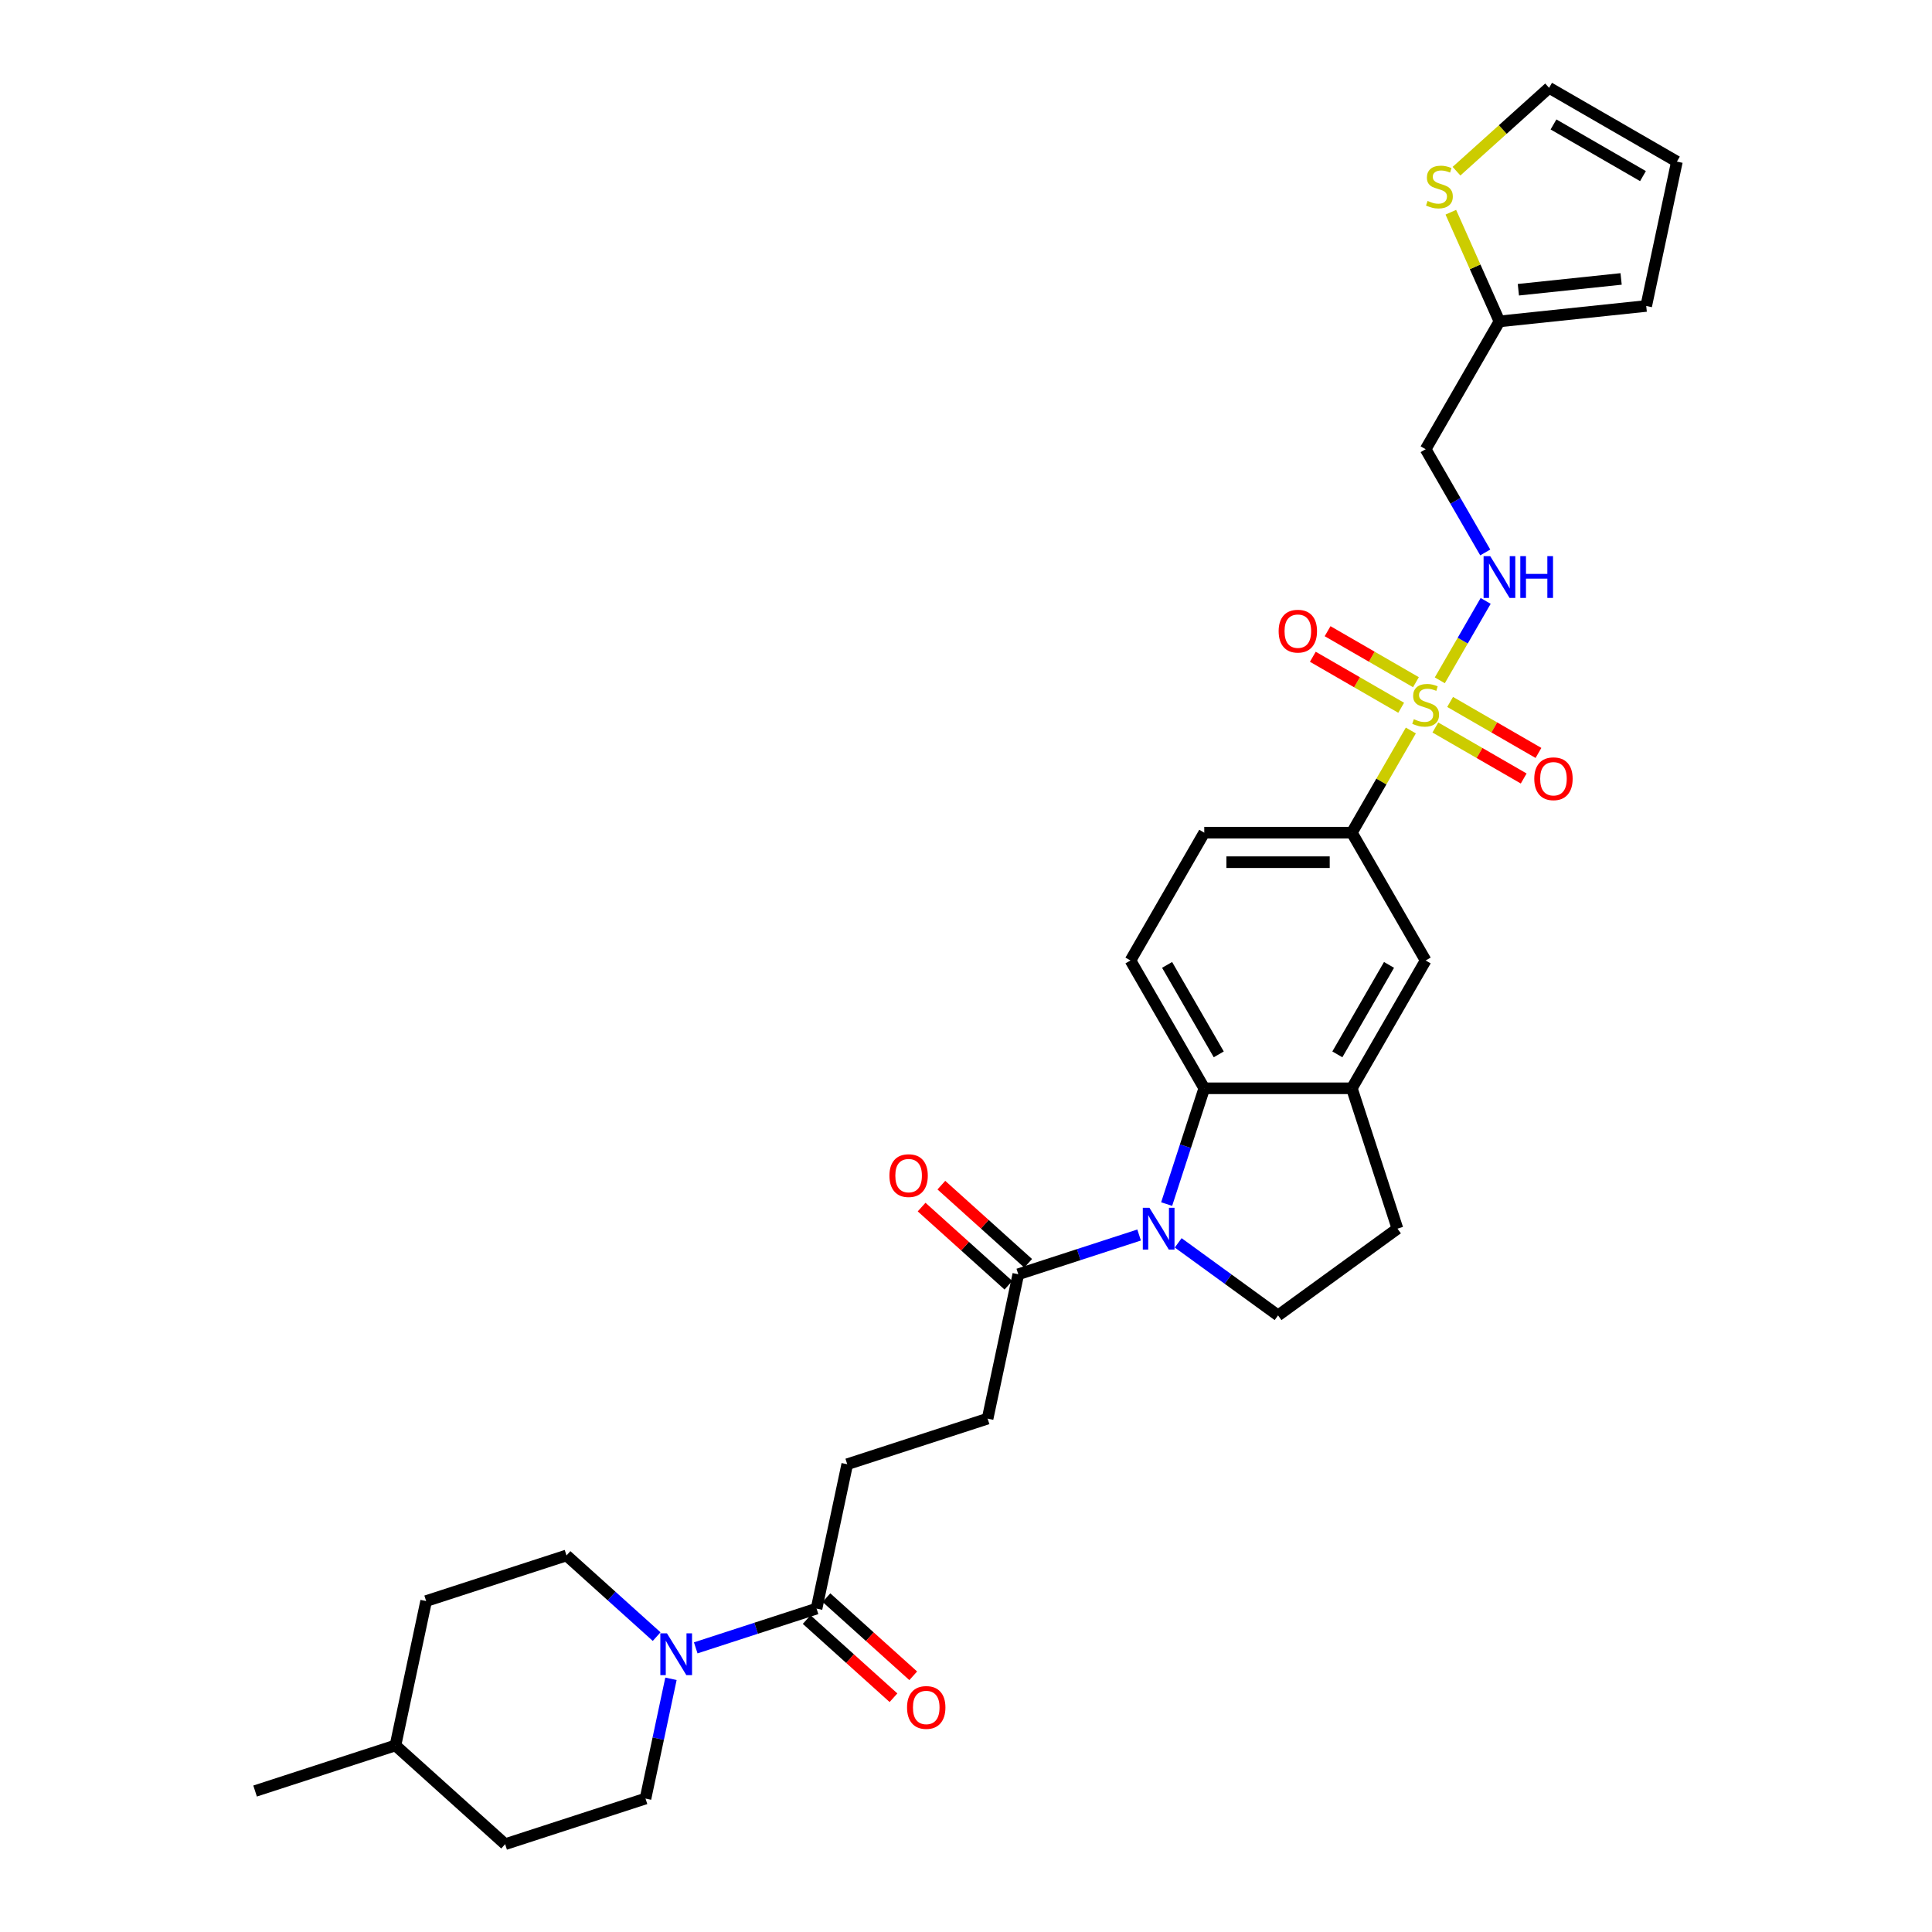 <?xml version='1.0' encoding='iso-8859-1'?>
<svg version='1.1' baseProfile='full'
              xmlns='http://www.w3.org/2000/svg'
                      xmlns:rdkit='http://www.rdkit.org/xml'
                      xmlns:xlink='http://www.w3.org/1999/xlink'
                  xml:space='preserve'
width='1000px' height='1000px' viewBox='0 0 1000 1000'>
<!-- END OF HEADER -->
<rect style='opacity:1.0;fill:#FFFFFF;stroke:none' width='1000' height='1000' x='0' y='0'> </rect>
<path class='bond-4' d='M 730.247,378.106 L 714.981,404.546' style='fill:none;fill-rule:evenodd;stroke:#CCCC00;stroke-width:6px;stroke-linecap:butt;stroke-linejoin:miter;stroke-opacity:1' />
<path class='bond-4' d='M 714.981,404.546 L 699.716,430.986' style='fill:none;fill-rule:evenodd;stroke:#000000;stroke-width:6px;stroke-linecap:butt;stroke-linejoin:miter;stroke-opacity:1' />
<path class='bond-6' d='M 745.242,352.133 L 757.107,331.583' style='fill:none;fill-rule:evenodd;stroke:#CCCC00;stroke-width:6px;stroke-linecap:butt;stroke-linejoin:miter;stroke-opacity:1' />
<path class='bond-6' d='M 757.107,331.583 L 768.972,311.032' style='fill:none;fill-rule:evenodd;stroke:#0000FF;stroke-width:6px;stroke-linecap:butt;stroke-linejoin:miter;stroke-opacity:1' />
<path class='bond-13' d='M 742.939,376.552 L 765.801,389.752' style='fill:none;fill-rule:evenodd;stroke:#CCCC00;stroke-width:6px;stroke-linecap:butt;stroke-linejoin:miter;stroke-opacity:1' />
<path class='bond-13' d='M 765.801,389.752 L 788.664,402.952' style='fill:none;fill-rule:evenodd;stroke:#FF0000;stroke-width:6px;stroke-linecap:butt;stroke-linejoin:miter;stroke-opacity:1' />
<path class='bond-13' d='M 750.578,363.321 L 773.441,376.521' style='fill:none;fill-rule:evenodd;stroke:#CCCC00;stroke-width:6px;stroke-linecap:butt;stroke-linejoin:miter;stroke-opacity:1' />
<path class='bond-13' d='M 773.441,376.521 L 796.303,389.72' style='fill:none;fill-rule:evenodd;stroke:#FF0000;stroke-width:6px;stroke-linecap:butt;stroke-linejoin:miter;stroke-opacity:1' />
<path class='bond-14' d='M 732.886,353.106 L 710.023,339.906' style='fill:none;fill-rule:evenodd;stroke:#CCCC00;stroke-width:6px;stroke-linecap:butt;stroke-linejoin:miter;stroke-opacity:1' />
<path class='bond-14' d='M 710.023,339.906 L 687.16,326.706' style='fill:none;fill-rule:evenodd;stroke:#FF0000;stroke-width:6px;stroke-linecap:butt;stroke-linejoin:miter;stroke-opacity:1' />
<path class='bond-14' d='M 725.246,366.338 L 702.384,353.138' style='fill:none;fill-rule:evenodd;stroke:#CCCC00;stroke-width:6px;stroke-linecap:butt;stroke-linejoin:miter;stroke-opacity:1' />
<path class='bond-14' d='M 702.384,353.138 L 679.521,339.938' style='fill:none;fill-rule:evenodd;stroke:#FF0000;stroke-width:6px;stroke-linecap:butt;stroke-linejoin:miter;stroke-opacity:1' />
<path class='bond-0' d='M 603.854,623.226 L 613.589,593.263' style='fill:none;fill-rule:evenodd;stroke:#0000FF;stroke-width:6px;stroke-linecap:butt;stroke-linejoin:miter;stroke-opacity:1' />
<path class='bond-0' d='M 613.589,593.263 L 623.325,563.3' style='fill:none;fill-rule:evenodd;stroke:#000000;stroke-width:6px;stroke-linecap:butt;stroke-linejoin:miter;stroke-opacity:1' />
<path class='bond-3' d='M 589.604,639.24 L 558.335,649.4' style='fill:none;fill-rule:evenodd;stroke:#0000FF;stroke-width:6px;stroke-linecap:butt;stroke-linejoin:miter;stroke-opacity:1' />
<path class='bond-3' d='M 558.335,649.4 L 527.066,659.56' style='fill:none;fill-rule:evenodd;stroke:#000000;stroke-width:6px;stroke-linecap:butt;stroke-linejoin:miter;stroke-opacity:1' />
<path class='bond-33' d='M 609.833,643.302 L 635.676,662.078' style='fill:none;fill-rule:evenodd;stroke:#0000FF;stroke-width:6px;stroke-linecap:butt;stroke-linejoin:miter;stroke-opacity:1' />
<path class='bond-33' d='M 635.676,662.078 L 661.52,680.855' style='fill:none;fill-rule:evenodd;stroke:#000000;stroke-width:6px;stroke-linecap:butt;stroke-linejoin:miter;stroke-opacity:1' />
<path class='bond-1' d='M 623.325,563.3 L 585.129,497.143' style='fill:none;fill-rule:evenodd;stroke:#000000;stroke-width:6px;stroke-linecap:butt;stroke-linejoin:miter;stroke-opacity:1' />
<path class='bond-1' d='M 630.827,545.738 L 604.09,499.428' style='fill:none;fill-rule:evenodd;stroke:#000000;stroke-width:6px;stroke-linecap:butt;stroke-linejoin:miter;stroke-opacity:1' />
<path class='bond-31' d='M 623.325,563.3 L 699.716,563.3' style='fill:none;fill-rule:evenodd;stroke:#000000;stroke-width:6px;stroke-linecap:butt;stroke-linejoin:miter;stroke-opacity:1' />
<path class='bond-2' d='M 360.109,852.931 L 391.378,842.771' style='fill:none;fill-rule:evenodd;stroke:#0000FF;stroke-width:6px;stroke-linecap:butt;stroke-linejoin:miter;stroke-opacity:1' />
<path class='bond-2' d='M 391.378,842.771 L 422.647,832.611' style='fill:none;fill-rule:evenodd;stroke:#000000;stroke-width:6px;stroke-linecap:butt;stroke-linejoin:miter;stroke-opacity:1' />
<path class='bond-20' d='M 339.88,847.11 L 316.552,826.105' style='fill:none;fill-rule:evenodd;stroke:#0000FF;stroke-width:6px;stroke-linecap:butt;stroke-linejoin:miter;stroke-opacity:1' />
<path class='bond-20' d='M 316.552,826.105 L 293.224,805.101' style='fill:none;fill-rule:evenodd;stroke:#000000;stroke-width:6px;stroke-linecap:butt;stroke-linejoin:miter;stroke-opacity:1' />
<path class='bond-21' d='M 347.289,868.944 L 340.701,899.941' style='fill:none;fill-rule:evenodd;stroke:#0000FF;stroke-width:6px;stroke-linecap:butt;stroke-linejoin:miter;stroke-opacity:1' />
<path class='bond-21' d='M 340.701,899.941 L 334.112,930.939' style='fill:none;fill-rule:evenodd;stroke:#000000;stroke-width:6px;stroke-linecap:butt;stroke-linejoin:miter;stroke-opacity:1' />
<path class='bond-18' d='M 527.066,659.56 L 511.183,734.282' style='fill:none;fill-rule:evenodd;stroke:#000000;stroke-width:6px;stroke-linecap:butt;stroke-linejoin:miter;stroke-opacity:1' />
<path class='bond-23' d='M 532.177,653.883 L 509.712,633.655' style='fill:none;fill-rule:evenodd;stroke:#000000;stroke-width:6px;stroke-linecap:butt;stroke-linejoin:miter;stroke-opacity:1' />
<path class='bond-23' d='M 509.712,633.655 L 487.248,613.428' style='fill:none;fill-rule:evenodd;stroke:#FF0000;stroke-width:6px;stroke-linecap:butt;stroke-linejoin:miter;stroke-opacity:1' />
<path class='bond-23' d='M 521.954,665.237 L 499.489,645.009' style='fill:none;fill-rule:evenodd;stroke:#000000;stroke-width:6px;stroke-linecap:butt;stroke-linejoin:miter;stroke-opacity:1' />
<path class='bond-23' d='M 499.489,645.009 L 477.025,624.782' style='fill:none;fill-rule:evenodd;stroke:#FF0000;stroke-width:6px;stroke-linecap:butt;stroke-linejoin:miter;stroke-opacity:1' />
<path class='bond-9' d='M 699.716,430.986 L 737.912,497.143' style='fill:none;fill-rule:evenodd;stroke:#000000;stroke-width:6px;stroke-linecap:butt;stroke-linejoin:miter;stroke-opacity:1' />
<path class='bond-17' d='M 699.716,430.986 L 623.325,430.986' style='fill:none;fill-rule:evenodd;stroke:#000000;stroke-width:6px;stroke-linecap:butt;stroke-linejoin:miter;stroke-opacity:1' />
<path class='bond-17' d='M 688.258,446.265 L 634.783,446.265' style='fill:none;fill-rule:evenodd;stroke:#000000;stroke-width:6px;stroke-linecap:butt;stroke-linejoin:miter;stroke-opacity:1' />
<path class='bond-5' d='M 699.716,563.3 L 737.912,497.143' style='fill:none;fill-rule:evenodd;stroke:#000000;stroke-width:6px;stroke-linecap:butt;stroke-linejoin:miter;stroke-opacity:1' />
<path class='bond-5' d='M 692.214,545.738 L 718.951,499.428' style='fill:none;fill-rule:evenodd;stroke:#000000;stroke-width:6px;stroke-linecap:butt;stroke-linejoin:miter;stroke-opacity:1' />
<path class='bond-16' d='M 699.716,563.3 L 723.323,635.953' style='fill:none;fill-rule:evenodd;stroke:#000000;stroke-width:6px;stroke-linecap:butt;stroke-linejoin:miter;stroke-opacity:1' />
<path class='bond-15' d='M 768.76,285.945 L 753.336,259.23' style='fill:none;fill-rule:evenodd;stroke:#0000FF;stroke-width:6px;stroke-linecap:butt;stroke-linejoin:miter;stroke-opacity:1' />
<path class='bond-15' d='M 753.336,259.23 L 737.912,232.515' style='fill:none;fill-rule:evenodd;stroke:#000000;stroke-width:6px;stroke-linecap:butt;stroke-linejoin:miter;stroke-opacity:1' />
<path class='bond-7' d='M 422.647,832.611 L 438.53,757.888' style='fill:none;fill-rule:evenodd;stroke:#000000;stroke-width:6px;stroke-linecap:butt;stroke-linejoin:miter;stroke-opacity:1' />
<path class='bond-24' d='M 417.536,838.288 L 440,858.515' style='fill:none;fill-rule:evenodd;stroke:#000000;stroke-width:6px;stroke-linecap:butt;stroke-linejoin:miter;stroke-opacity:1' />
<path class='bond-24' d='M 440,858.515 L 462.465,878.742' style='fill:none;fill-rule:evenodd;stroke:#FF0000;stroke-width:6px;stroke-linecap:butt;stroke-linejoin:miter;stroke-opacity:1' />
<path class='bond-24' d='M 427.759,826.933 L 450.224,847.161' style='fill:none;fill-rule:evenodd;stroke:#000000;stroke-width:6px;stroke-linecap:butt;stroke-linejoin:miter;stroke-opacity:1' />
<path class='bond-24' d='M 450.224,847.161 L 472.688,867.388' style='fill:none;fill-rule:evenodd;stroke:#FF0000;stroke-width:6px;stroke-linecap:butt;stroke-linejoin:miter;stroke-opacity:1' />
<path class='bond-8' d='M 661.52,680.855 L 723.323,635.953' style='fill:none;fill-rule:evenodd;stroke:#000000;stroke-width:6px;stroke-linecap:butt;stroke-linejoin:miter;stroke-opacity:1' />
<path class='bond-10' d='M 776.108,166.358 L 737.912,232.515' style='fill:none;fill-rule:evenodd;stroke:#000000;stroke-width:6px;stroke-linecap:butt;stroke-linejoin:miter;stroke-opacity:1' />
<path class='bond-12' d='M 776.108,166.358 L 763.528,138.103' style='fill:none;fill-rule:evenodd;stroke:#000000;stroke-width:6px;stroke-linecap:butt;stroke-linejoin:miter;stroke-opacity:1' />
<path class='bond-12' d='M 763.528,138.103 L 750.948,109.847' style='fill:none;fill-rule:evenodd;stroke:#CCCC00;stroke-width:6px;stroke-linecap:butt;stroke-linejoin:miter;stroke-opacity:1' />
<path class='bond-25' d='M 776.108,166.358 L 852.081,158.373' style='fill:none;fill-rule:evenodd;stroke:#000000;stroke-width:6px;stroke-linecap:butt;stroke-linejoin:miter;stroke-opacity:1' />
<path class='bond-25' d='M 785.907,149.965 L 839.088,144.376' style='fill:none;fill-rule:evenodd;stroke:#000000;stroke-width:6px;stroke-linecap:butt;stroke-linejoin:miter;stroke-opacity:1' />
<path class='bond-11' d='M 585.129,497.143 L 623.325,430.986' style='fill:none;fill-rule:evenodd;stroke:#000000;stroke-width:6px;stroke-linecap:butt;stroke-linejoin:miter;stroke-opacity:1' />
<path class='bond-22' d='M 753.883,88.605 L 777.845,67.03' style='fill:none;fill-rule:evenodd;stroke:#CCCC00;stroke-width:6px;stroke-linecap:butt;stroke-linejoin:miter;stroke-opacity:1' />
<path class='bond-22' d='M 777.845,67.03 L 801.807,45.455' style='fill:none;fill-rule:evenodd;stroke:#000000;stroke-width:6px;stroke-linecap:butt;stroke-linejoin:miter;stroke-opacity:1' />
<path class='bond-19' d='M 511.183,734.282 L 438.53,757.888' style='fill:none;fill-rule:evenodd;stroke:#000000;stroke-width:6px;stroke-linecap:butt;stroke-linejoin:miter;stroke-opacity:1' />
<path class='bond-28' d='M 293.224,805.101 L 220.572,828.707' style='fill:none;fill-rule:evenodd;stroke:#000000;stroke-width:6px;stroke-linecap:butt;stroke-linejoin:miter;stroke-opacity:1' />
<path class='bond-27' d='M 334.112,930.939 L 261.459,954.545' style='fill:none;fill-rule:evenodd;stroke:#000000;stroke-width:6px;stroke-linecap:butt;stroke-linejoin:miter;stroke-opacity:1' />
<path class='bond-32' d='M 801.807,45.455 L 867.964,83.65' style='fill:none;fill-rule:evenodd;stroke:#000000;stroke-width:6px;stroke-linecap:butt;stroke-linejoin:miter;stroke-opacity:1' />
<path class='bond-32' d='M 804.091,64.415 L 850.401,91.152' style='fill:none;fill-rule:evenodd;stroke:#000000;stroke-width:6px;stroke-linecap:butt;stroke-linejoin:miter;stroke-opacity:1' />
<path class='bond-26' d='M 852.081,158.373 L 867.964,83.65' style='fill:none;fill-rule:evenodd;stroke:#000000;stroke-width:6px;stroke-linecap:butt;stroke-linejoin:miter;stroke-opacity:1' />
<path class='bond-29' d='M 261.459,954.545 L 204.689,903.429' style='fill:none;fill-rule:evenodd;stroke:#000000;stroke-width:6px;stroke-linecap:butt;stroke-linejoin:miter;stroke-opacity:1' />
<path class='bond-34' d='M 220.572,828.707 L 204.689,903.429' style='fill:none;fill-rule:evenodd;stroke:#000000;stroke-width:6px;stroke-linecap:butt;stroke-linejoin:miter;stroke-opacity:1' />
<path class='bond-30' d='M 204.689,903.429 L 132.036,927.036' style='fill:none;fill-rule:evenodd;stroke:#000000;stroke-width:6px;stroke-linecap:butt;stroke-linejoin:miter;stroke-opacity:1' />
<path  class='atom-0' d='M 731.801 372.254
Q 732.045 372.346, 733.054 372.774
Q 734.062 373.202, 735.162 373.477
Q 736.293 373.721, 737.393 373.721
Q 739.44 373.721, 740.632 372.743
Q 741.823 371.735, 741.823 369.993
Q 741.823 368.801, 741.212 368.068
Q 740.632 367.335, 739.715 366.938
Q 738.798 366.54, 737.27 366.082
Q 735.345 365.501, 734.184 364.951
Q 733.054 364.401, 732.229 363.24
Q 731.434 362.079, 731.434 360.123
Q 731.434 357.404, 733.267 355.723
Q 735.131 354.043, 738.798 354.043
Q 741.304 354.043, 744.146 355.234
L 743.443 357.587
Q 740.846 356.518, 738.89 356.518
Q 736.782 356.518, 735.62 357.404
Q 734.459 358.259, 734.49 359.757
Q 734.49 360.918, 735.07 361.621
Q 735.681 362.323, 736.537 362.721
Q 737.423 363.118, 738.89 363.576
Q 740.846 364.187, 742.007 364.799
Q 743.168 365.41, 743.993 366.663
Q 744.848 367.885, 744.848 369.993
Q 744.848 372.988, 742.832 374.607
Q 740.846 376.196, 737.515 376.196
Q 735.59 376.196, 734.123 375.768
Q 732.687 375.371, 730.976 374.668
L 731.801 372.254
' fill='#CCCC00'/>
<path  class='atom-1' d='M 594.936 625.136
L 602.025 636.595
Q 602.728 637.726, 603.859 639.773
Q 604.989 641.82, 605.05 641.942
L 605.05 625.136
L 607.923 625.136
L 607.923 646.77
L 604.959 646.77
L 597.35 634.242
Q 596.464 632.775, 595.517 631.095
Q 594.6 629.414, 594.325 628.895
L 594.325 646.77
L 591.514 646.77
L 591.514 625.136
L 594.936 625.136
' fill='#0000FF'/>
<path  class='atom-3' d='M 345.212 845.4
L 352.302 856.859
Q 353.004 857.989, 354.135 860.036
Q 355.266 862.084, 355.327 862.206
L 355.327 845.4
L 358.199 845.4
L 358.199 867.034
L 355.235 867.034
L 347.626 854.506
Q 346.74 853.039, 345.793 851.358
Q 344.876 849.678, 344.601 849.158
L 344.601 867.034
L 341.79 867.034
L 341.79 845.4
L 345.212 845.4
' fill='#0000FF'/>
<path  class='atom-7' d='M 771.326 287.855
L 778.415 299.314
Q 779.118 300.444, 780.248 302.492
Q 781.379 304.539, 781.44 304.661
L 781.44 287.855
L 784.312 287.855
L 784.312 309.489
L 781.348 309.489
L 773.74 296.961
Q 772.854 295.494, 771.906 293.814
Q 770.99 292.133, 770.715 291.613
L 770.715 309.489
L 767.903 309.489
L 767.903 287.855
L 771.326 287.855
' fill='#0000FF'/>
<path  class='atom-7' d='M 786.91 287.855
L 789.843 287.855
L 789.843 297.053
L 800.905 297.053
L 800.905 287.855
L 803.838 287.855
L 803.838 309.489
L 800.905 309.489
L 800.905 299.497
L 789.843 299.497
L 789.843 309.489
L 786.91 309.489
L 786.91 287.855
' fill='#0000FF'/>
<path  class='atom-13' d='M 738.925 103.996
Q 739.17 104.087, 740.178 104.515
Q 741.187 104.943, 742.287 105.218
Q 743.417 105.463, 744.517 105.463
Q 746.564 105.463, 747.756 104.485
Q 748.948 103.476, 748.948 101.735
Q 748.948 100.543, 748.337 99.809
Q 747.756 99.076, 746.839 98.679
Q 745.923 98.282, 744.395 97.823
Q 742.47 97.243, 741.309 96.693
Q 740.178 96.143, 739.353 94.982
Q 738.559 93.82, 738.559 91.865
Q 738.559 89.145, 740.392 87.465
Q 742.256 85.784, 745.923 85.784
Q 748.428 85.784, 751.27 86.976
L 750.567 89.329
Q 747.97 88.259, 746.014 88.259
Q 743.906 88.259, 742.745 89.145
Q 741.584 90.001, 741.614 91.498
Q 741.614 92.659, 742.195 93.362
Q 742.806 94.065, 743.662 94.462
Q 744.548 94.859, 746.014 95.318
Q 747.97 95.929, 749.131 96.54
Q 750.292 97.151, 751.117 98.404
Q 751.973 99.626, 751.973 101.735
Q 751.973 104.729, 749.956 106.349
Q 747.97 107.938, 744.639 107.938
Q 742.714 107.938, 741.248 107.51
Q 739.811 107.113, 738.1 106.41
L 738.925 103.996
' fill='#CCCC00'/>
<path  class='atom-14' d='M 794.138 403.086
Q 794.138 397.891, 796.705 394.989
Q 799.272 392.086, 804.069 392.086
Q 808.867 392.086, 811.433 394.989
Q 814 397.891, 814 403.086
Q 814 408.342, 811.403 411.336
Q 808.805 414.3, 804.069 414.3
Q 799.302 414.3, 796.705 411.336
Q 794.138 408.372, 794.138 403.086
M 804.069 411.856
Q 807.369 411.856, 809.142 409.656
Q 810.944 407.425, 810.944 403.086
Q 810.944 398.839, 809.142 396.7
Q 807.369 394.53, 804.069 394.53
Q 800.769 394.53, 798.966 396.669
Q 797.194 398.808, 797.194 403.086
Q 797.194 407.456, 798.966 409.656
Q 800.769 411.856, 804.069 411.856
' fill='#FF0000'/>
<path  class='atom-15' d='M 661.824 326.694
Q 661.824 321.5, 664.391 318.597
Q 666.958 315.694, 671.755 315.694
Q 676.552 315.694, 679.119 318.597
Q 681.686 321.5, 681.686 326.694
Q 681.686 331.95, 679.089 334.945
Q 676.491 337.909, 671.755 337.909
Q 666.988 337.909, 664.391 334.945
Q 661.824 331.981, 661.824 326.694
M 671.755 335.464
Q 675.055 335.464, 676.827 333.264
Q 678.63 331.033, 678.63 326.694
Q 678.63 322.447, 676.827 320.308
Q 675.055 318.139, 671.755 318.139
Q 668.455 318.139, 666.652 320.278
Q 664.88 322.416, 664.88 326.694
Q 664.88 331.064, 666.652 333.264
Q 668.455 335.464, 671.755 335.464
' fill='#FF0000'/>
<path  class='atom-24' d='M 460.365 608.505
Q 460.365 603.31, 462.931 600.407
Q 465.498 597.504, 470.295 597.504
Q 475.093 597.504, 477.66 600.407
Q 480.226 603.31, 480.226 608.505
Q 480.226 613.76, 477.629 616.755
Q 475.032 619.719, 470.295 619.719
Q 465.529 619.719, 462.931 616.755
Q 460.365 613.791, 460.365 608.505
M 470.295 617.274
Q 473.596 617.274, 475.368 615.074
Q 477.171 612.844, 477.171 608.505
Q 477.171 604.257, 475.368 602.118
Q 473.596 599.949, 470.295 599.949
Q 466.995 599.949, 465.192 602.088
Q 463.42 604.227, 463.42 608.505
Q 463.42 612.874, 465.192 615.074
Q 466.995 617.274, 470.295 617.274
' fill='#FF0000'/>
<path  class='atom-25' d='M 469.486 883.788
Q 469.486 878.593, 472.053 875.69
Q 474.62 872.787, 479.417 872.787
Q 484.215 872.787, 486.782 875.69
Q 489.348 878.593, 489.348 883.788
Q 489.348 889.043, 486.751 892.038
Q 484.154 895.002, 479.417 895.002
Q 474.651 895.002, 472.053 892.038
Q 469.486 889.074, 469.486 883.788
M 479.417 892.557
Q 482.717 892.557, 484.49 890.357
Q 486.293 888.127, 486.293 883.788
Q 486.293 879.54, 484.49 877.401
Q 482.717 875.232, 479.417 875.232
Q 476.117 875.232, 474.314 877.371
Q 472.542 879.51, 472.542 883.788
Q 472.542 888.157, 474.314 890.357
Q 476.117 892.557, 479.417 892.557
' fill='#FF0000'/>
</svg>
